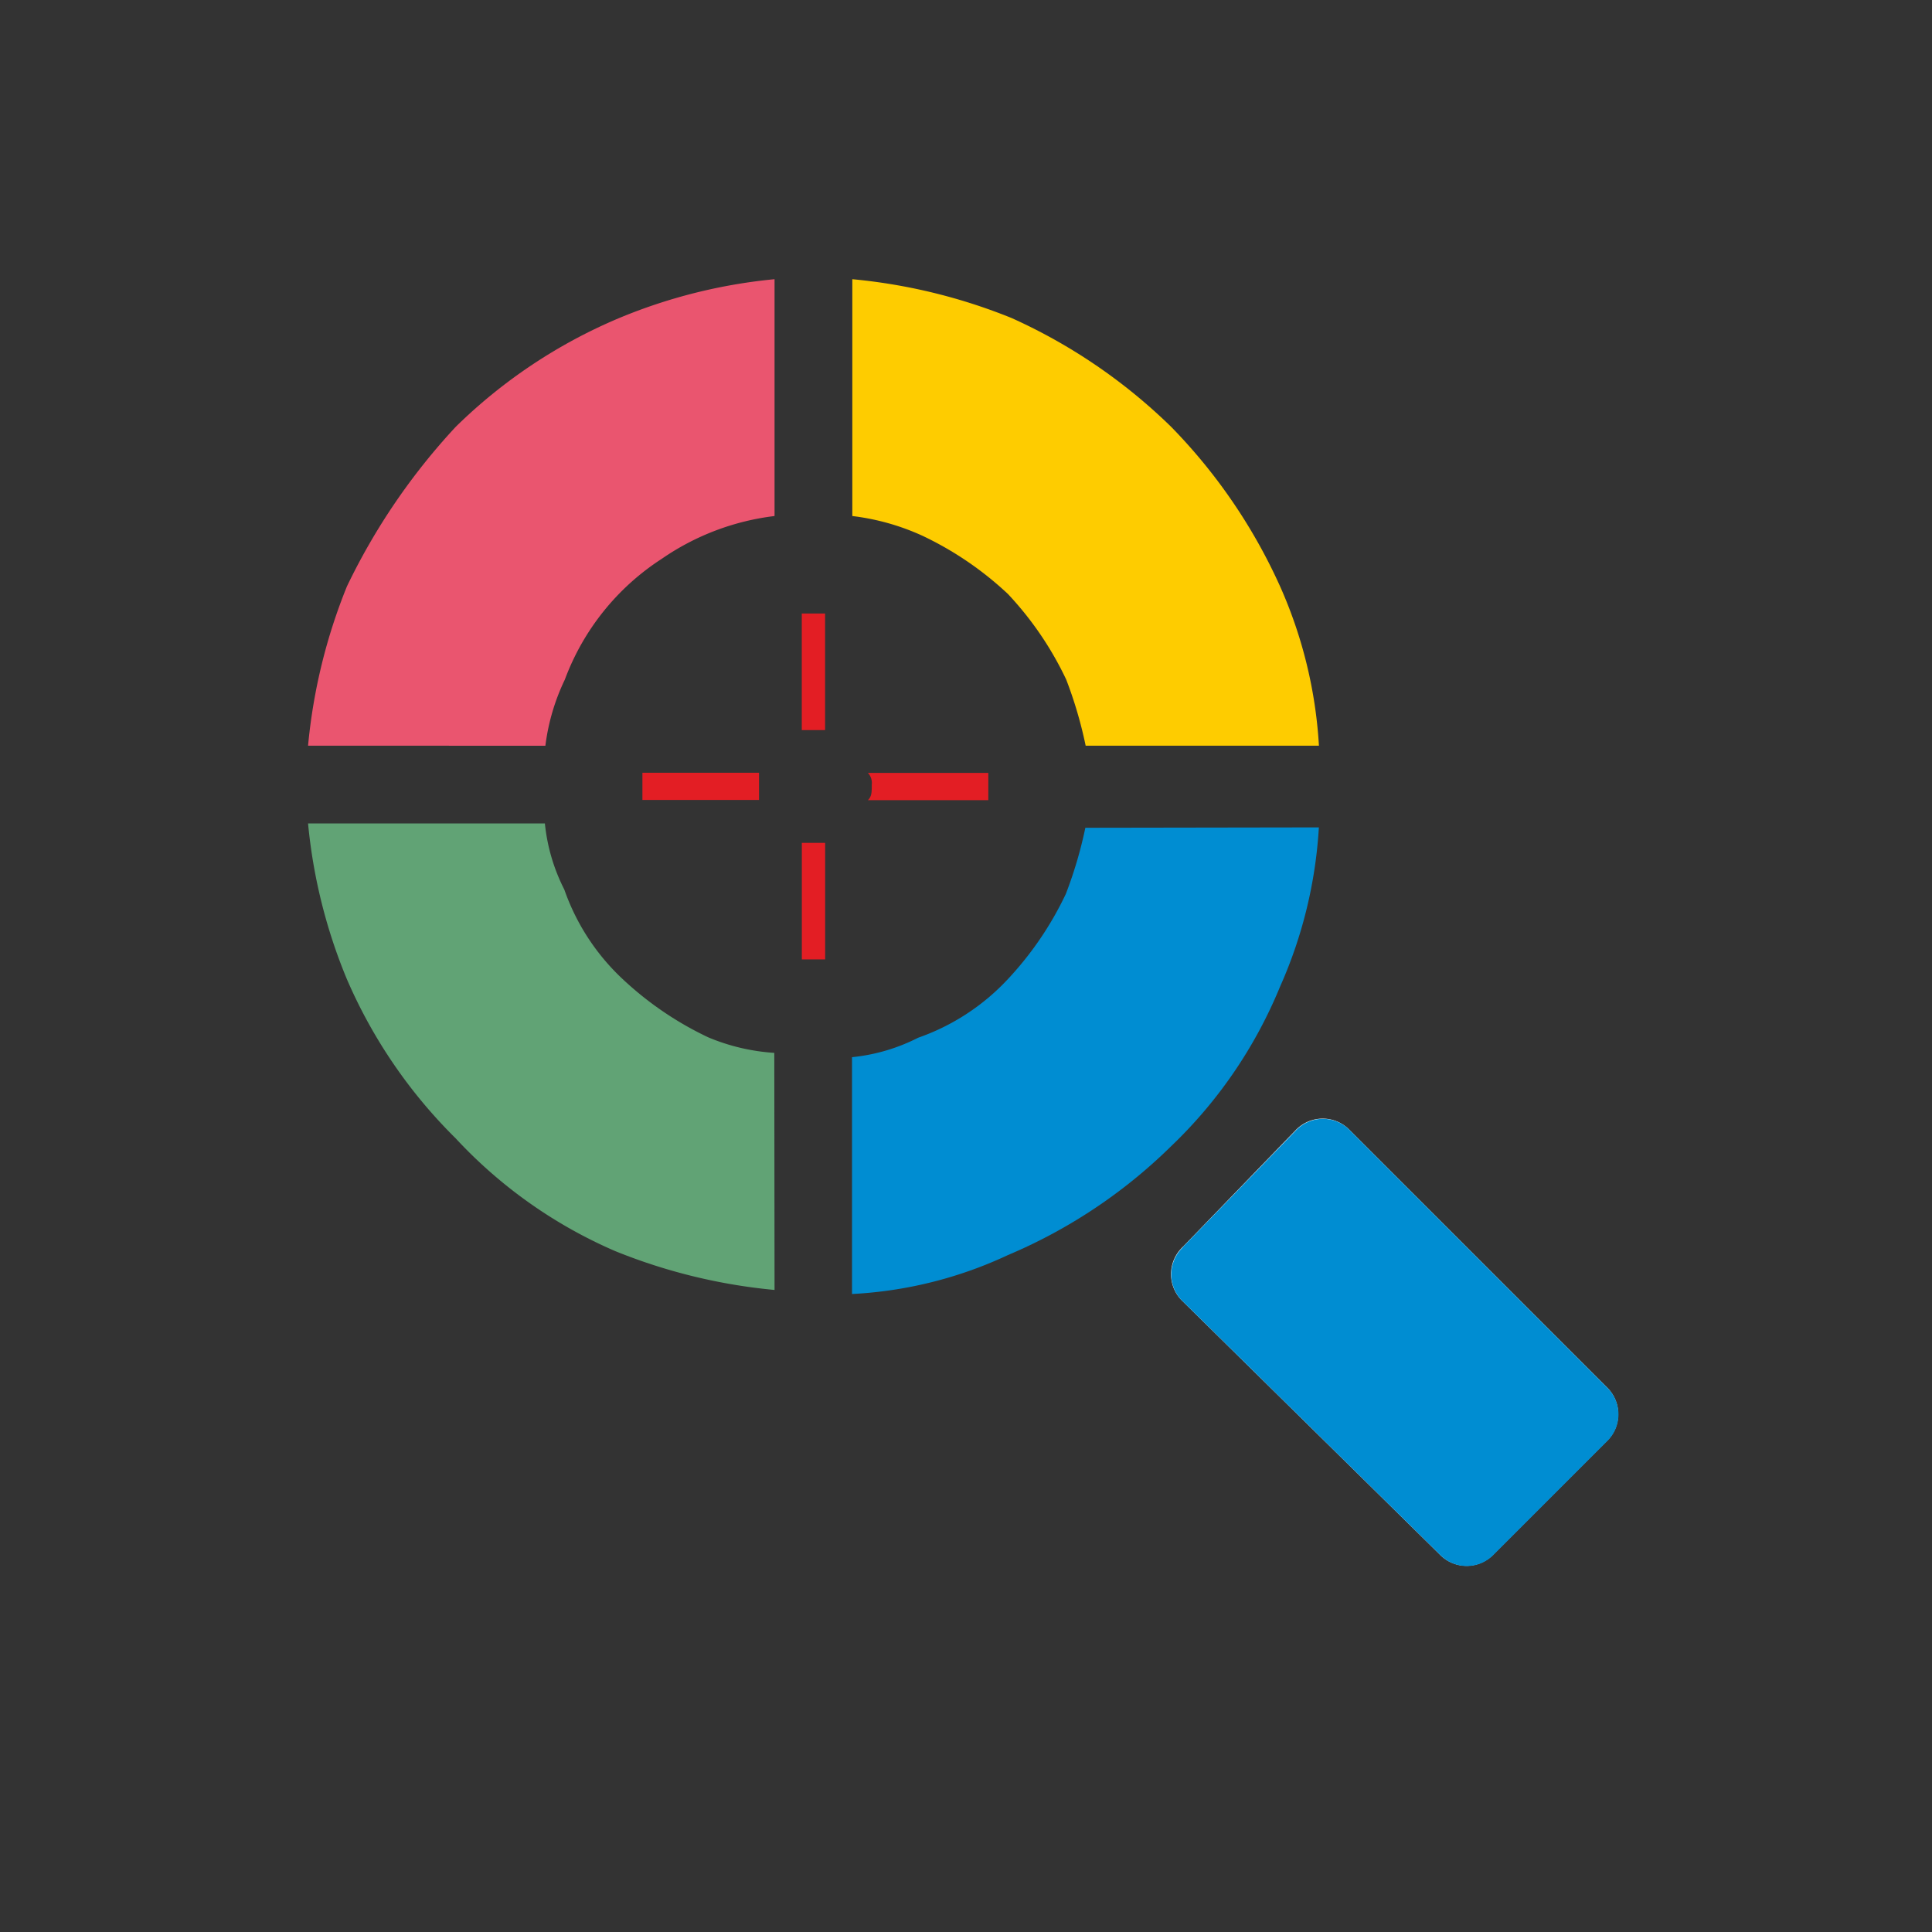 <svg xmlns="http://www.w3.org/2000/svg" width="31" height="31" viewBox="0 0 31 31">
    <rect x="0" y="0" width="31" height="31" fill="#333333" stroke="none"/>
    <g data-name="Group 11761">
        <g data-name="Group 5546">
            <path data-name="Path 6923" d="m228.986 220.3-4.117-4.117a.6.6 0 0 0-.873 0l-1.809 1.871a.6.6 0 0 0 0 .873l4.117 4.055a.6.6 0 0 0 .873 0l1.809-1.809a.6.6 0 0 0 0-.873z" transform="translate(-203.209 -198.046)" style="fill-rule:evenodd;fill:#fefefe"/>
            <path data-name="Path 6924" d="M91.55 88.558v.437h-1.932c.062-.062.062-.125.062-.25a.23.23 0 0 0-.062-.187zm-2.618 2.992h-.374v-1.87h.374zm-1.061-2.558H86v-.437h1.871zm.686-1.123V86h.374v1.871h-.374z" transform="translate(-75.692 -76.156)" style="fill:#e31e24;fill-rule:evenodd"/>
            <path data-name="Path 6925" d="M147.485 141a7.328 7.328 0 0 1-.624 2.558 7.453 7.453 0 0 1-1.747 2.558 8.379 8.379 0 0 1-2.62 1.747 6.686 6.686 0 0 1-2.5.624v-3.8a2.991 2.991 0 0 0 1.061-.312 3.58 3.58 0 0 0 1.435-.935 5.337 5.337 0 0 0 .935-1.373 6.815 6.815 0 0 0 .313-1.061z" transform="translate(-126.323 -127.724)" style="fill:#008dd2;fill-rule:evenodd"/>
            <path data-name="Path 6926" d="M140 0a9.03 9.03 0 0 1 2.558.624 8.872 8.872 0 0 1 2.558 1.745 8.873 8.873 0 0 1 1.747 2.558 7.33 7.33 0 0 1 .624 2.558h-3.743a6.806 6.806 0 0 0-.312-1.061 5.335 5.335 0 0 0-.935-1.373 5.337 5.337 0 0 0-1.373-.935A3.786 3.786 0 0 0 140 3.8z" transform="translate(-126.324 4.48)" style="fill:#fecc00;fill-rule:evenodd"/>
            <path data-name="Path 6927" d="M0 7.485a9.03 9.03 0 0 1 .624-2.557 10.319 10.319 0 0 1 1.745-2.559A8.379 8.379 0 0 1 4.99.624 8.621 8.621 0 0 1 7.485 0v3.8a4.034 4.034 0 0 0-1.809.686A3.94 3.94 0 0 0 4.12 6.425a3.423 3.423 0 0 0-.312 1.061z" transform="translate(4.943 4.48)" style="fill:#ea556f;fill-rule:evenodd"/>
            <path data-name="Path 6928" d="M7.485 147.485a9.03 9.03 0 0 1-2.558-.624 7.6 7.6 0 0 1-2.559-1.809 8.1 8.1 0 0 1-1.747-2.558A8.621 8.621 0 0 1 0 140h3.8a2.992 2.992 0 0 0 .312 1.061 3.579 3.579 0 0 0 .935 1.435 5.337 5.337 0 0 0 1.373.935 3.281 3.281 0 0 0 1.061.25z" transform="translate(4.943 -126.787)" style="fill:#61a375;fill-rule:evenodd"/>
            <path data-name="Path 6929" d="m222.186 218.058 1.814-1.871a.6.6 0 0 1 .873 0l4.117 4.117a.6.6 0 0 1 0 .873l-1.809 1.809a.6.6 0 0 1-.873 0l-4.117-4.055a.6.6 0 0 1 0-.873z" transform="translate(-203.209 -198.046)" style="fill:#008dd2;fill-rule:evenodd"/>
        </g>
        <path data-name="Rectangle 6797" style="fill:none" d="M0 0h31v31H0z"/>
    </g>
</svg>
